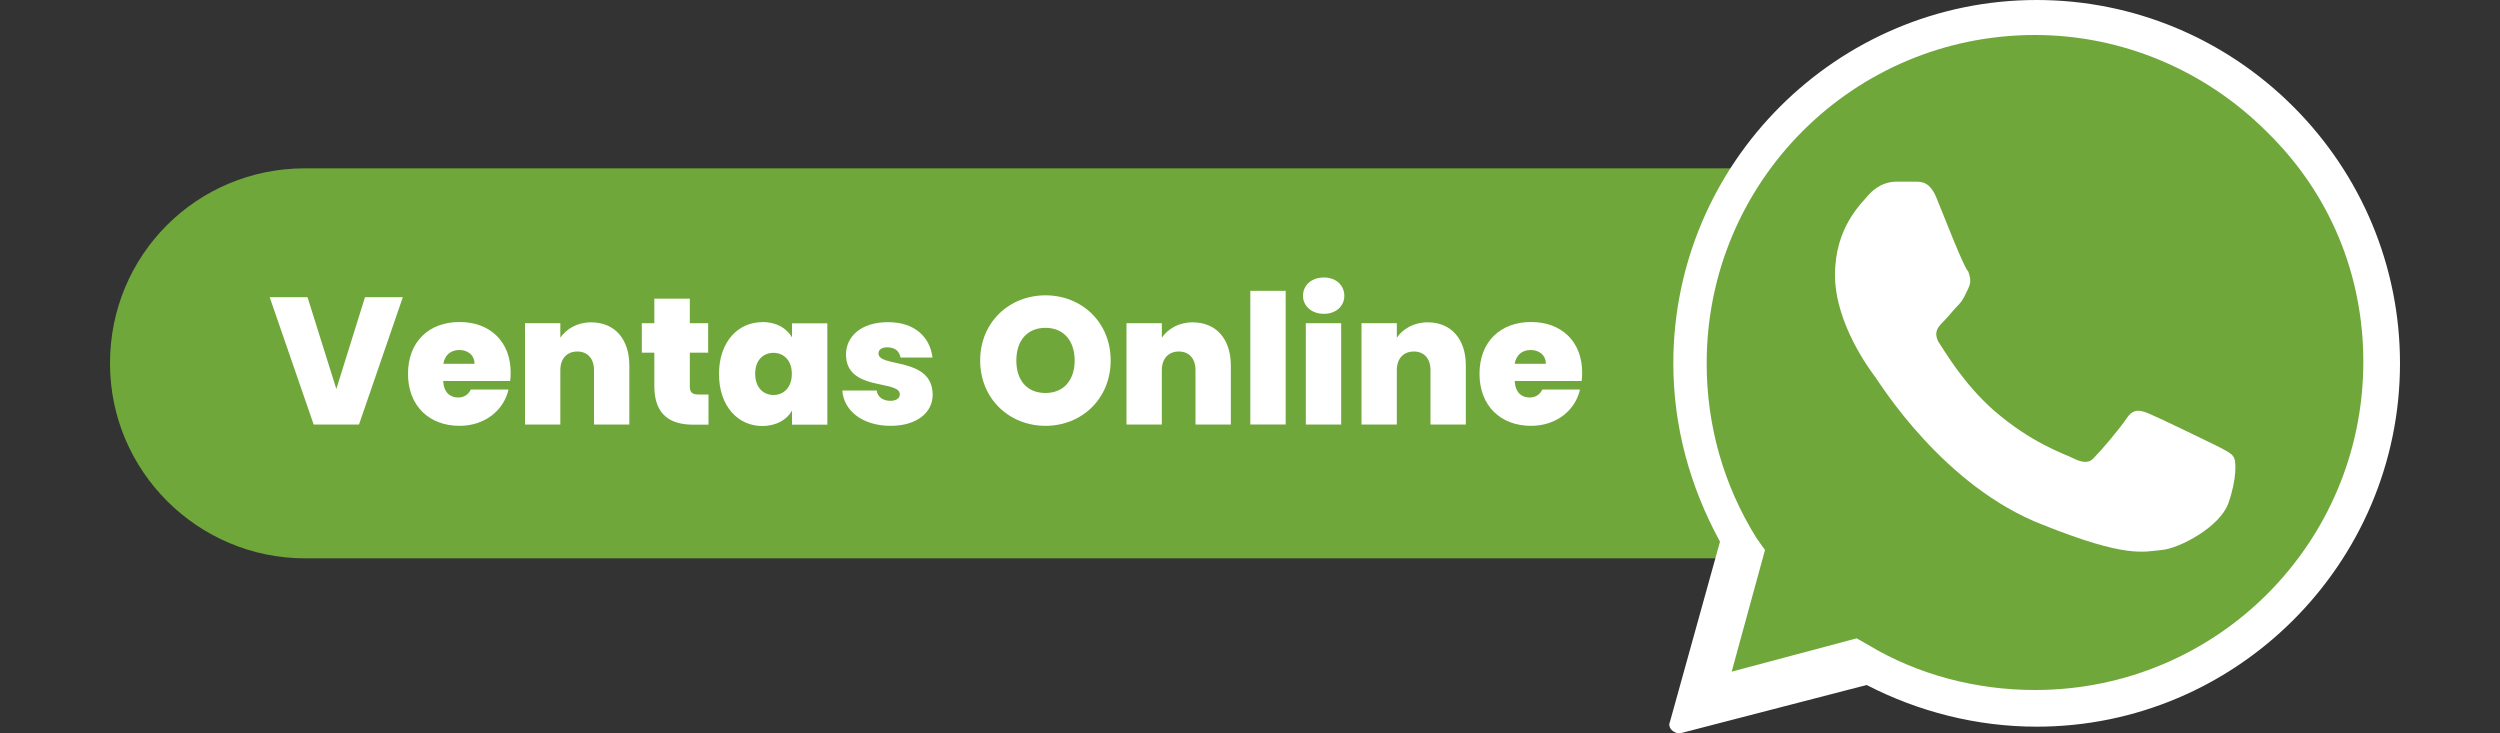 <svg id="Capa_1" xmlns="http://www.w3.org/2000/svg" version="1.1" viewBox="0 0 150 44">
  
  <rect x="0" y="0" width="150" height="44" fill="#333333" stroke="none"/>
  
  <defs>
    <style>
      .st0, .st1 {
        fill: #70a73b;
      }

      .st2, .st3 {
        fill: #fff;
      }

      .st3, .st1 {
        fill-rule: evenodd;
      }
    </style>
  </defs>
  <path class="st0" d="M6.6,21.8h0c0-6.5,5.2-11.7,11.7-11.7h104c6.5,0,11.7,5.2,11.7,11.7h0c0,6.5-5.2,11.7-11.7,11.7H18.3c-6.4,0-11.7-5.2-11.7-11.7Z"></path>
  <path class="st3" d="M100.7,44c-.1,0-.3-.1-.4-.2-.1-.1-.2-.3-.1-.5l3-10.8c-1.8-3.3-2.8-6.9-2.8-10.7,0-12,9.8-21.8,21.8-21.8,5.8,0,11.3,2.3,15.4,6.4,4.1,4.1,6.4,9.6,6.4,15.4,0,12-9.8,21.8-21.8,21.8-3.6,0-7.1-.9-10.2-2.5l-11.2,2.9h-.1Z"></path>
  <path class="st1" d="M136,7.9c-3.7-3.7-8.7-5.8-13.9-5.8-10.9,0-19.7,8.8-19.7,19.7,0,3.7,1,7.3,3,10.5l.5.7-2,7.3,7.5-2,.7.4c3,1.8,6.5,2.7,10,2.7h0c10.9,0,19.7-8.8,19.7-19.7,0-5.2-2-10.1-5.8-13.8Z"></path>
  <path class="st3" d="M116.2,11.9c-.4-1-.9-1-1.3-1h-1.1c-.4,0-1,.1-1.6.7-.5.6-2.1,2-2.1,4.9s2.1,5.7,2.4,6.1,4.1,6.6,10.1,8.9c5,2,6,1.6,7.1,1.5,1.1-.1,3.5-1.4,4-2.8s.5-2.6.3-2.8c-.1-.2-.5-.4-1.1-.7-.6-.3-3.5-1.7-4-1.9-.5-.2-.9-.3-1.3.3-.4.6-1.5,1.9-1.9,2.3-.3.4-.7.4-1.3.1-.6-.3-2.5-.9-4.8-2.9-1.8-1.6-2.9-3.5-3.3-4.1-.3-.6,0-.9.3-1.2.3-.3.6-.7.9-1s.4-.6.6-1,.1-.7,0-1c-.3-.3-1.4-3.2-1.9-4.4Z"></path>
  <g>
    <path class="st2" d="M21.91,17.83h2.26l-2.63,7.64h-2.72l-2.64-7.64h2.27l1.73,5.51,1.72-5.51Z"></path>
    <path class="st2" d="M27.57,25.55c-1.8,0-3.09-1.18-3.09-3.12s1.27-3.11,3.09-3.11,3.07,1.16,3.07,3.04c0,.16-.01.34-.03.5h-4.02c.04.7.42.99.9.99.41,0,.64-.23.76-.48h2.26c-.28,1.25-1.42,2.18-2.94,2.18ZM26.6,21.83h1.87c0-.54-.42-.83-.91-.83s-.87.28-.96.83Z"></path>
    <path class="st2" d="M35.64,22.21c0-.7-.39-1.12-1-1.12s-1.02.41-1.02,1.12v3.26h-2.12v-6.08h2.12v.87c.36-.52,1-.92,1.85-.92,1.41,0,2.29,1,2.29,2.59v3.54h-2.12v-3.26Z"></path>
    <path class="st2" d="M39.26,21.16h-.75v-1.77h.75v-1.47h2.13v1.47h1.1v1.77h-1.1v2.04c0,.33.14.47.5.47h.62v1.81h-.92c-1.34,0-2.33-.56-2.33-2.31v-2Z"></path>
    <path class="st2" d="M45.73,19.32c.87,0,1.47.38,1.79.92v-.84h2.12v6.08h-2.12v-.84c-.31.54-.93.92-1.79.92-1.44,0-2.59-1.18-2.59-3.12s1.15-3.11,2.59-3.11ZM46.41,21.17c-.61,0-1.1.43-1.1,1.26s.5,1.27,1.1,1.27,1.1-.44,1.1-1.27-.51-1.26-1.1-1.26Z"></path>
    <path class="st2" d="M53.44,25.55c-1.69,0-2.82-.91-2.9-2.12h2.06c.05.4.39.62.83.62.36,0,.56-.17.56-.39,0-.89-3.23-.16-3.23-2.39,0-1.06.88-1.94,2.52-1.94s2.52.92,2.67,2.12h-1.92c-.06-.38-.34-.61-.79-.61-.35,0-.53.14-.53.37,0,.87,3.24.17,3.25,2.48,0,1.06-.95,1.86-2.52,1.86Z"></path>
    <path class="st2" d="M62.73,25.55c-2.17,0-3.92-1.62-3.92-3.92s1.75-3.91,3.92-3.91,3.91,1.61,3.91,3.91-1.74,3.92-3.91,3.92ZM62.73,23.58c1.09,0,1.75-.77,1.75-1.95s-.66-1.96-1.75-1.96-1.75.76-1.75,1.96.65,1.95,1.75,1.95Z"></path>
    <path class="st2" d="M71.73,22.21c0-.7-.39-1.12-1-1.12s-1.02.41-1.02,1.12v3.26h-2.12v-6.08h2.12v.87c.36-.52,1-.92,1.85-.92,1.41,0,2.29,1,2.29,2.59v3.54h-2.12v-3.26Z"></path>
    <path class="st2" d="M75.02,17.45h2.12v8.02h-2.12v-8.02Z"></path>
    <path class="st2" d="M78.18,17.75c0-.62.49-1.1,1.25-1.1s1.23.49,1.23,1.1-.49,1.08-1.23,1.08-1.25-.48-1.25-1.08ZM78.35,19.39h2.12v6.08h-2.12v-6.08Z"></path>
    <path class="st2" d="M85.83,22.21c0-.7-.39-1.12-1-1.12s-1.02.41-1.02,1.12v3.26h-2.12v-6.08h2.12v.87c.36-.52,1-.92,1.85-.92,1.41,0,2.29,1,2.29,2.59v3.54h-2.12v-3.26Z"></path>
    <path class="st2" d="M91.86,25.55c-1.8,0-3.09-1.18-3.09-3.12s1.27-3.11,3.09-3.11,3.07,1.16,3.07,3.04c0,.16-.01.34-.03.5h-4.02c.04.7.42.99.9.99.41,0,.64-.23.76-.48h2.26c-.28,1.25-1.42,2.18-2.94,2.18ZM90.88,21.83h1.87c0-.54-.42-.83-.91-.83s-.87.28-.96.83Z"></path>
  </g>
</svg>